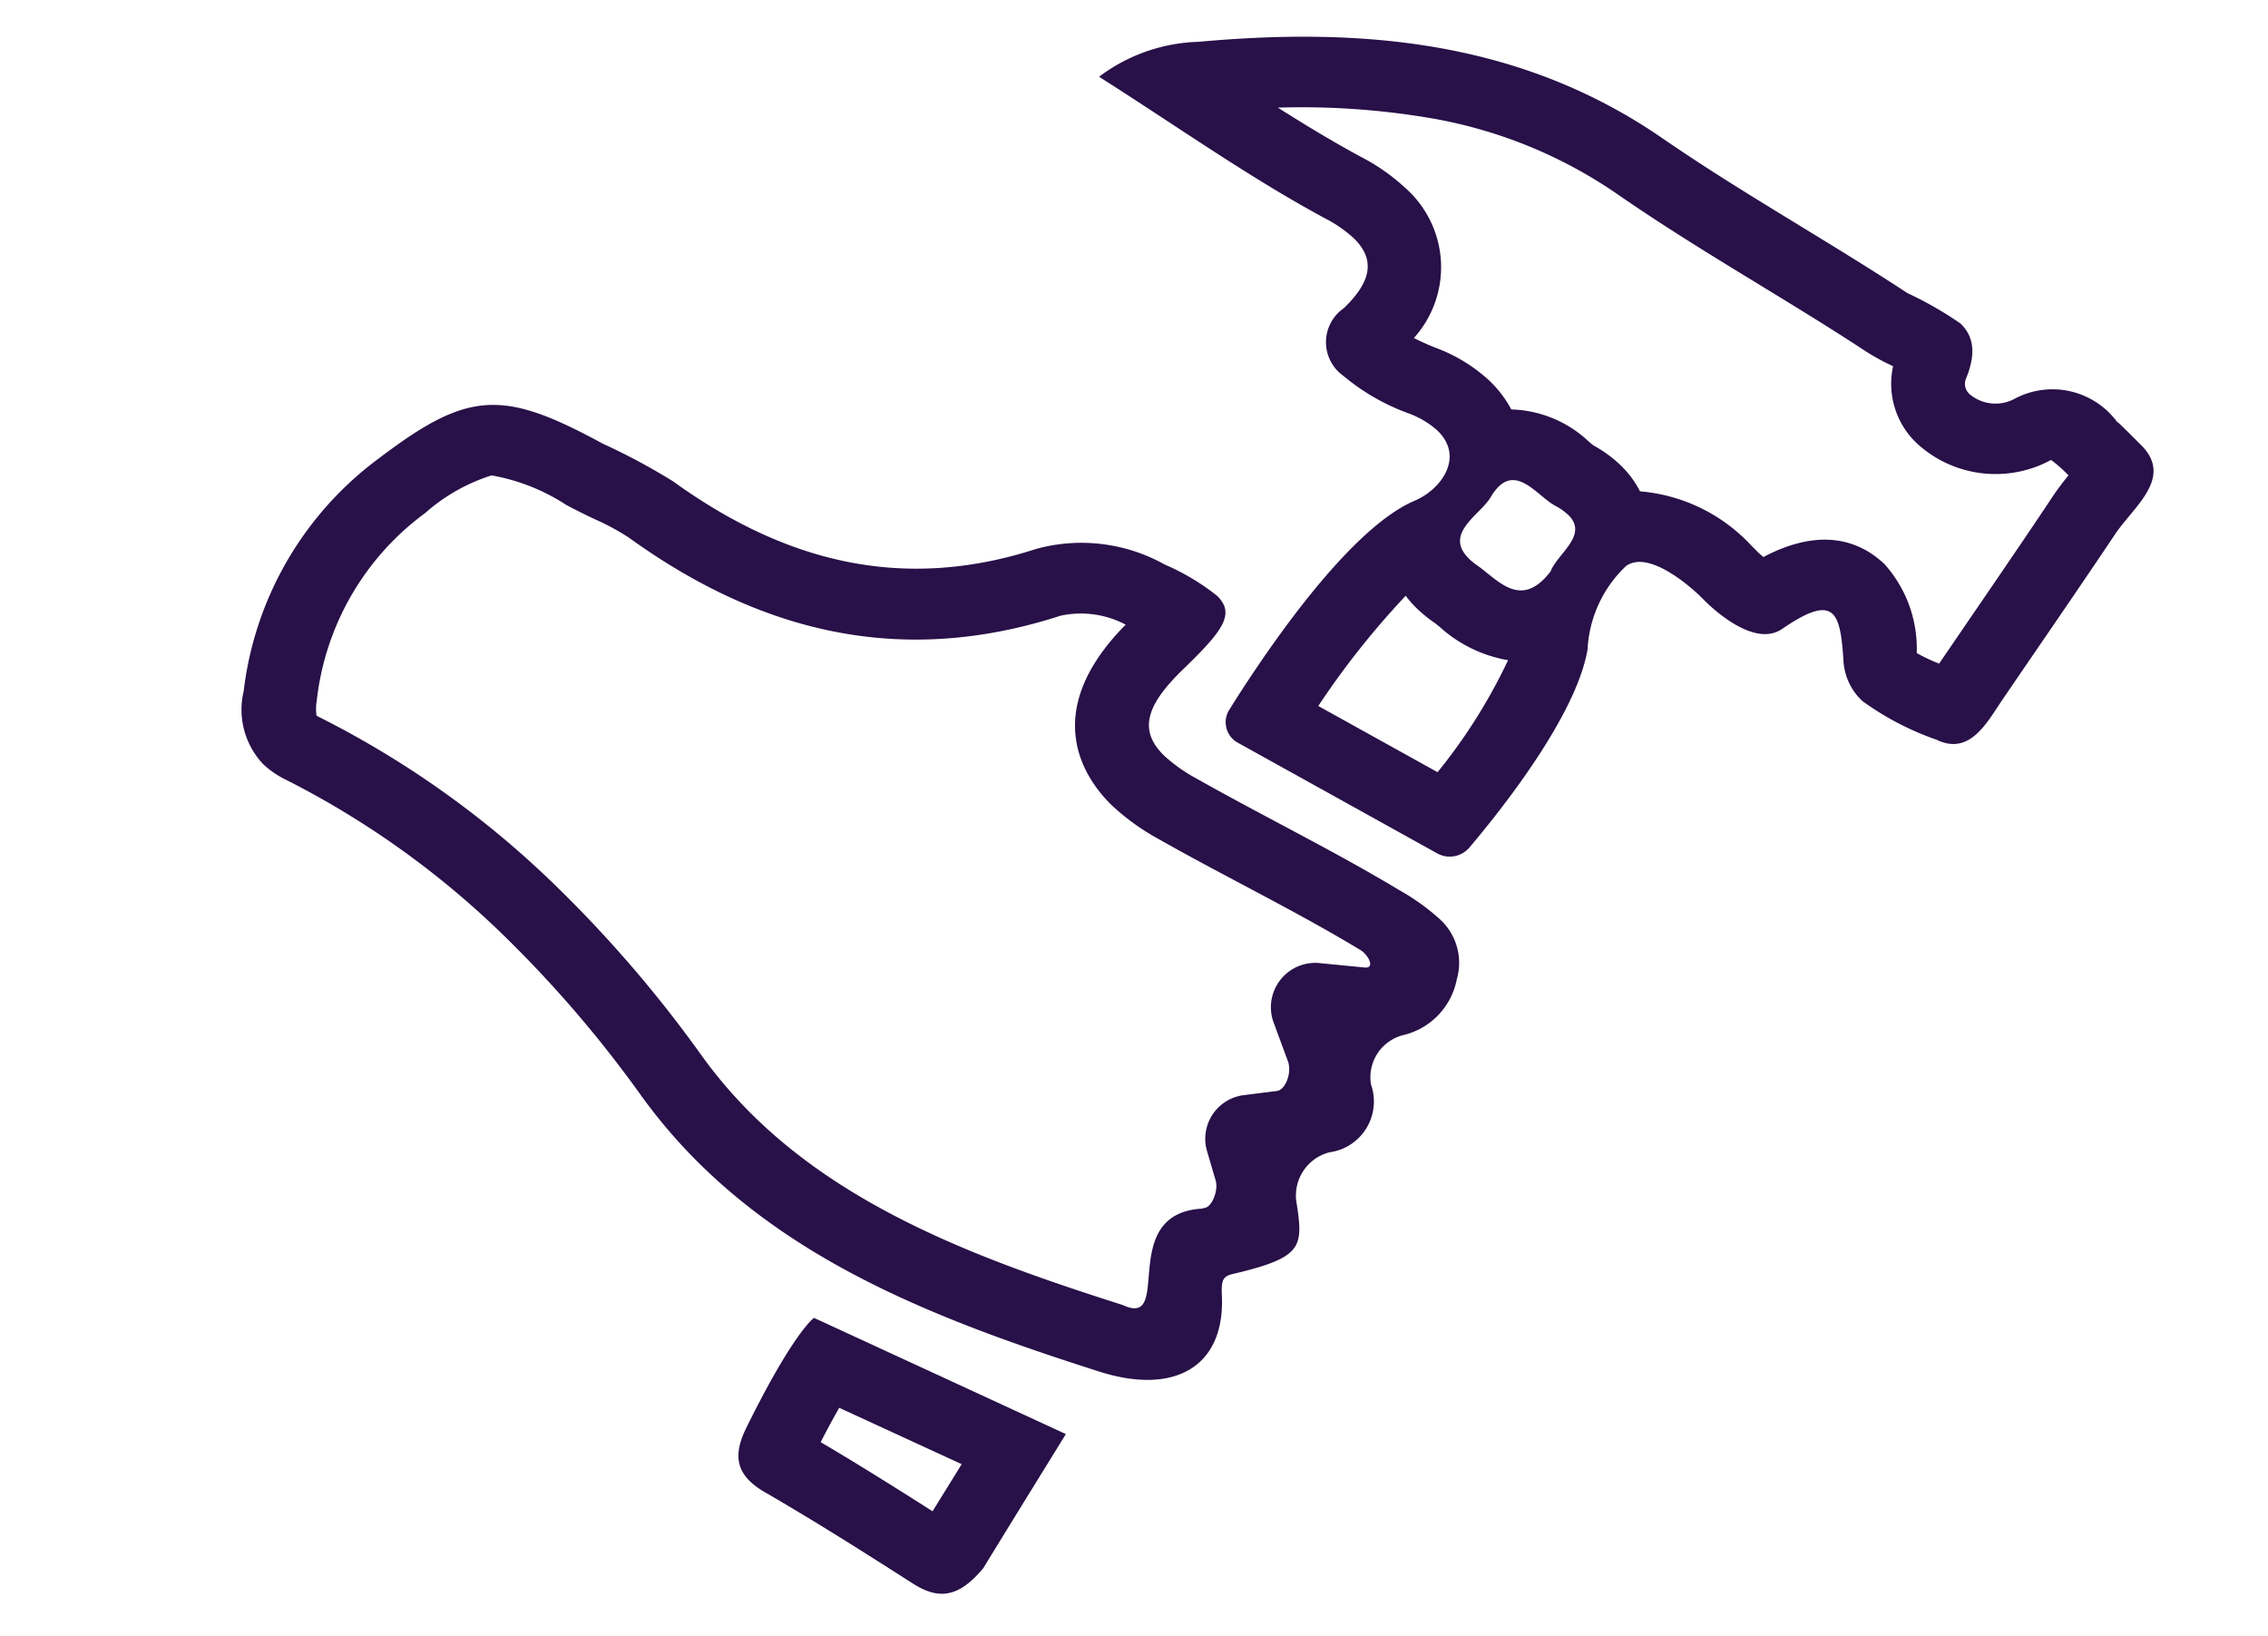 <?xml version="1.0" encoding="utf-8"?><svg xmlns="http://www.w3.org/2000/svg" xmlns:xlink="http://www.w3.org/1999/xlink" width="61" height="44" viewBox="0 0 61 44">
  <defs>
    <clipPath id="clip-path">
      <rect id="Rectangle_2102" data-name="Rectangle 2102" width="54" height="44" transform="translate(235 2273)" fill="none"/>
    </clipPath>
  </defs>
  <g id="Group_4276" data-name="Group 4276" transform="translate(-59 -2249)">
    <g id="Group_4273" data-name="Group 4273">
      <rect id="Rectangle_2106" data-name="Rectangle 2106" width="61" height="44" transform="translate(59 2249)" fill="none"/>
      <g id="Mask_Group_158" data-name="Mask Group 158" transform="translate(-172 -24)" clip-path="url(#clip-path)">
        <g id="Group_4269" data-name="Group 4269" transform="translate(235.288 2266.611)">
          <path id="Path_138" data-name="Path 138" d="M17.145,1.882c.018,3.393,2.232,3.716,3.2,3.694a6.2,6.2,0,0,0,1.515-.251c.837-.232,1.67-.487,2.475-.734,1.191-.364,2.316-.709,3.461-.99.245-.06.637.067.415.25L27.3,4.6a1.194,1.194,0,0,0,.2,2.019l1.03.474c.305.141.5.6.358.776l-.531.684a1.183,1.183,0,0,0,.332,1.781l.733.4c.246.133.423.553.326.716-.02.033-.038.063-.055.089-1.515,1.722,1.762,2.809.333,3.332-3.267,1.688-6.766,3.342-10.454,3.424a12.581,12.581,0,0,1-2.27-.154,33.706,33.706,0,0,0-6.141-.457,25.522,25.522,0,0,0-7.58,1.284.741.741,0,0,1-.1.027A1.415,1.415,0,0,1,3.2,18.7a7.251,7.251,0,0,1-1.5-5.623A4.941,4.941,0,0,1,2.247,11.1a5.376,5.376,0,0,1,1.973-.857c.289-.085.556-.179.815-.27a6.518,6.518,0,0,1,1-.3c4.595-.742,7.767-2.941,9.7-6.724a2.574,2.574,0,0,1,1.418-1.073M18.322-.407a6.157,6.157,0,0,0-1.578.4,4.589,4.589,0,0,0-2.737,2.14c-1.747,3.423-4.6,5.047-8.2,5.629a17.334,17.334,0,0,0-2.056.622C.817,9.251.192,9.931-.217,12.9a9.117,9.117,0,0,0,1.854,7.019A2.13,2.13,0,0,0,3.4,20.934a2.433,2.433,0,0,0,.711-.132,23.719,23.719,0,0,1,7-1.184,32.027,32.027,0,0,1,5.795.433,14.449,14.449,0,0,0,2.617.178c4-.089,7.7-1.777,11.326-3.648,1.889-.976,2.3-2.492.872-3.785-.416-.378-.291-.436-.056-.83.868-1.458.659-1.664-.329-2.382a1.2,1.2,0,0,1-.282-1.549,1.379,1.379,0,0,0-.5-2.079,1.169,1.169,0,0,1-.317-1.567,1.914,1.914,0,0,0-.049-2.061,1.59,1.59,0,0,0-1.532-.82,5.9,5.9,0,0,0-1.245.211c-2.015.5-3.991,1.182-5.995,1.739a4.3,4.3,0,0,1-1.03.179c-.975.022-1.323-.589-1.3-1.992.026-1.508-.055-2.069-.763-2.053Z" transform="translate(15.193 9.735) rotate(45)" fill="#281048"/>
          <path id="Path_139" data-name="Path 139" d="M25.623,1.368l.122,0a6.772,6.772,0,0,0,.1.7c.249,1.241.487,2.513.718,3.743q.141.753.283,1.505l.018.093a4.854,4.854,0,0,1-.627.225,3.4,3.4,0,0,0-2.3-1.078h0c-.845.019-1.906.431-2.443,2.17-.059,0-.123.009-.192.01h-.086l-.049,0h-.11A4.6,4.6,0,0,0,17.9,9.821a2.683,2.683,0,0,0-.884-.126,3.49,3.49,0,0,0-.881.14c-.045.006-.092.009-.141.014a3.161,3.161,0,0,0-2.1.863,3.044,3.044,0,0,0-.966-.13,4.36,4.36,0,0,0-1.631.39,6.552,6.552,0,0,1-.614.235A2.842,2.842,0,0,0,7.674,8.516a5.4,5.4,0,0,0-1.433.25c-.82.246-1.661.453-2.526.647a20.779,20.779,0,0,1,3-2.63,12.6,12.6,0,0,1,5.168-2.194c1.493-.274,2.971-.631,4.4-.977,1.069-.258,2.173-.525,3.25-.747a6.021,6.021,0,0,0,.8-.236,2.2,2.2,0,0,0,1.957,1.013,3.125,3.125,0,0,0,2.829-2.234l0,0a3.221,3.221,0,0,1,.5-.039M18.6,15.541a14.746,14.746,0,0,1,.789,3.471l-3.527,1.01a22.307,22.307,0,0,1-.434-3.758,2.991,2.991,0,0,0,.47.028,3.761,3.761,0,0,0,.575-.059c.065-.012.136-.018.208-.025a3.653,3.653,0,0,0,1.92-.667M25.666-.57A2.162,2.162,0,0,0,23.257.958a1.082,1.082,0,0,1-.922.746.367.367,0,0,1-.375-.215C21.649.738,21.243.527,20.8.536a9.679,9.679,0,0,0-1.582.43c-2.544.526-5.058,1.247-7.608,1.716C7.09,3.514,3.812,6.241.958,9.667a4.667,4.667,0,0,0-1.23,2.559c2.468-.551,4.766-.939,6.993-1.606a3.515,3.515,0,0,1,.91-.167c.821-.018,1.175.478,1.152,1.523a1.11,1.11,0,0,0,1.273,1.292,5.835,5.835,0,0,0,1.96-.528,2.367,2.367,0,0,1,.874-.221c1.011-.022,1.2,1.032.9,1.771-.74,1.839.087,5.922.452,7.5a.628.628,0,0,0,.8.457l5.886-1.685a.694.694,0,0,0,.5-.714c-.107-1.3-.472-4.548-1.522-6.025a3.311,3.311,0,0,1-.852-2.326c.142-.756,1.711-.82,1.959-.826h.033s.081,0,.212,0c.516-.011,1.808-.122,1.96-.936.165-.885.371-1.237.675-1.244.269-.006.615.26,1.078.666a1.606,1.606,0,0,0,1.142.423,7.661,7.661,0,0,0,2.142-.672c.952-.327.637-1.285.495-2.037-.333-1.757-.653-3.517-1-5.269-.177-.879.052-2.218-1.239-2.19h-.036l-.148,0c-.211,0-.431,0-.654.008ZM15.938,14.354c-.984.022-.63-1.051-.767-1.579-.3-1.158.828-.9,1.379-1.064a1.629,1.629,0,0,1,.423-.076c.791-.018.536.94.748,1.41.17,1.3-.832,1.161-1.508,1.281a1.833,1.833,0,0,1-.276.029Z" transform="translate(34.11 0) rotate(45)" fill="#281048"/>
          <path id="Path_140" data-name="Path 140" d="M5.542,2.4,5.883,3.85c-1.076.238-2.257.507-3.442.813-.128-.4-.226-.729-.3-1.006L5.542,2.4M6.951-.154l-7,2.581s-.124.644.8,3.368c.214.633.526.969,1.1.957a2.018,2.018,0,0,0,.476-.075c1.5-.4,3.021-.742,4.539-1.075.751-.164,1.169-.531,1.063-1.639C7.644,2.788,6.951-.154,6.951-.154Z" transform="translate(19.356 40.146) rotate(45)" fill="#281048"/>
        </g>
      </g>
    </g>
  </g>
</svg>
